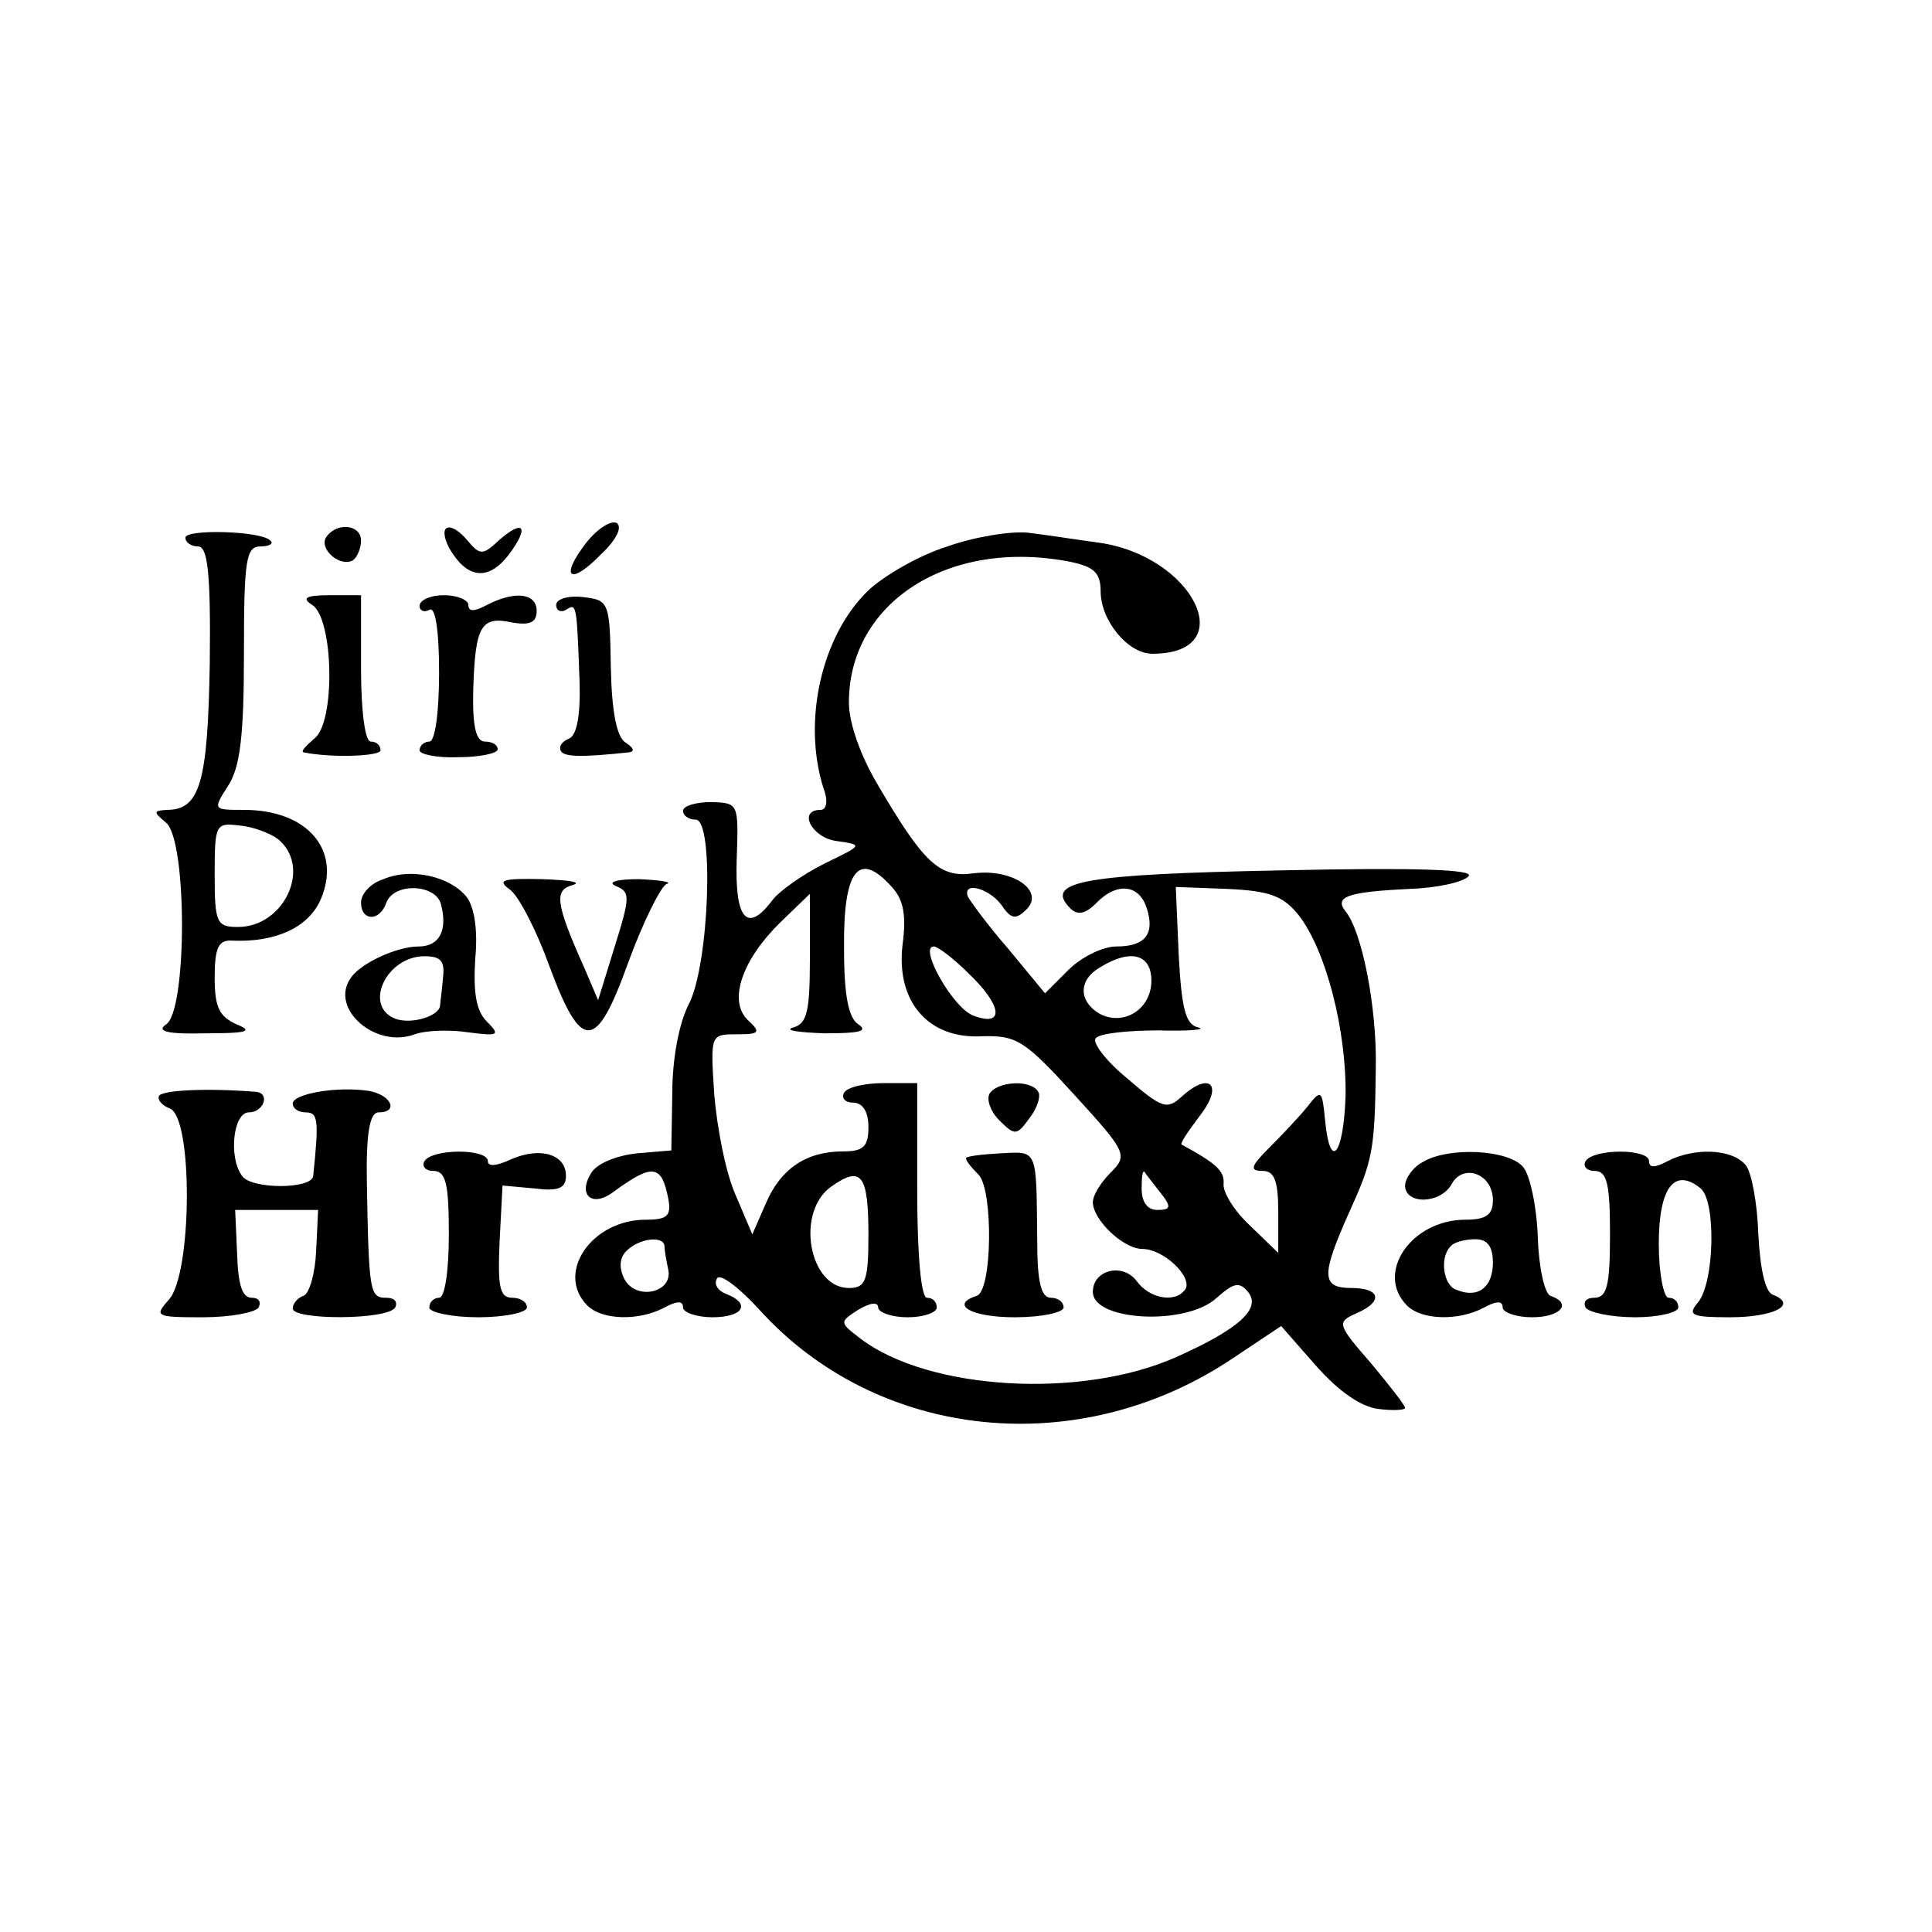 <?xml version="1.0" standalone="no"?>
<!DOCTYPE svg PUBLIC "-//W3C//DTD SVG 20010904//EN"
 "http://www.w3.org/TR/2001/REC-SVG-20010904/DTD/svg10.dtd">
<svg version="1.0" xmlns="http://www.w3.org/2000/svg"
 width="198pt" height="198pt" viewBox="0 0 198 198"
 preserveAspectRatio="xMidYMid meet">
<g transform="translate(0,198) scale(0.1,-0.1)"
fill="#000000" stroke="none">
<path d="M601 1424 c-28 -36 -17 -45 15 -12 16 15 22 28 16 32 -6 3 -20 -6
-31 -20z"/>
<path d="M190 1429 c0 -5 6 -9 13 -9 10 0 13 -28 12 -119 -2 -123 -10 -151
-44 -151 -14 -1 -14 -2 -1 -13 22 -17 22 -194 0 -207 -10 -7 2 -10 40 -9 43 0
50 2 33 9 -18 8 -23 17 -23 48 0 31 4 39 18 38 45 -2 79 14 91 43 21 50 -14
91 -79 91 -32 0 -32 0 -16 25 12 19 16 50 16 135 0 96 2 110 17 110 9 0 14 3
10 6 -9 10 -87 12 -87 3z m95 -309 c35 -29 6 -90 -41 -90 -22 0 -24 4 -24 54
0 51 1 53 25 50 14 -1 32 -8 40 -14z"/>
<path d="M334 1429 c-7 -12 15 -31 28 -23 4 3 8 12 8 20 0 17 -26 19 -36 3z"/>
<path d="M460 1419 c18 -32 40 -35 61 -8 22 29 16 38 -10 15 -16 -15 -19 -15
-31 -1 -18 22 -32 18 -20 -6z"/>
<path d="M971 1420 c-29 -9 -65 -30 -81 -45 -48 -46 -68 -134 -46 -203 5 -13
3 -22 -3 -22 -24 0 -9 -29 17 -32 27 -4 26 -4 -13 -23 -22 -11 -46 -28 -53
-37 -26 -35 -39 -21 -37 41 2 58 2 58 -26 59 -16 0 -29 -4 -29 -9 0 -5 6 -9
13 -9 19 0 14 -148 -7 -189 -10 -19 -17 -56 -17 -91 l-1 -59 -35 -3 c-20 -2
-41 -10 -47 -20 -14 -22 0 -36 22 -20 41 30 50 29 57 -7 3 -17 -1 -21 -23 -21
-56 0 -93 -55 -60 -88 15 -15 53 -16 79 -2 13 7 19 7 19 0 0 -5 14 -10 30 -10
32 0 40 14 14 24 -8 3 -13 10 -9 16 3 5 22 -9 43 -32 122 -135 329 -156 487
-49 l48 32 36 -41 c23 -26 46 -42 64 -44 15 -2 27 -1 27 1 0 3 -16 23 -35 46
-35 40 -35 42 -15 51 28 12 25 26 -5 26 -31 0 -31 13 -3 76 25 55 27 64 28
151 1 61 -14 138 -31 159 -12 15 2 20 66 23 28 1 55 7 60 13 7 7 -55 9 -192 6
-202 -4 -244 -11 -216 -39 7 -7 15 -6 26 5 21 22 44 20 52 -4 9 -27 -1 -40
-31 -40 -14 0 -36 -11 -49 -24 l-24 -24 -38 46 c-21 24 -39 49 -41 53 -6 16
21 9 34 -8 10 -15 15 -16 26 -5 19 19 -14 42 -54 37 -35 -5 -51 10 -98 90 -18
30 -30 64 -30 85 0 103 103 169 228 144 23 -5 30 -11 30 -30 0 -30 28 -64 53
-64 92 0 42 101 -56 114 -22 3 -54 8 -71 10 -17 2 -55 -4 -83 -14z m-57 -349
c12 -13 15 -29 11 -59 -7 -58 26 -97 81 -94 36 1 44 -4 95 -60 54 -59 55 -62
37 -80 -10 -10 -18 -23 -18 -30 0 -18 31 -48 51 -48 21 0 51 -28 44 -41 -10
-15 -37 -10 -50 8 -14 19 -45 12 -45 -11 0 -30 96 -35 127 -6 17 15 23 17 32
6 14 -17 -9 -38 -74 -67 -97 -43 -253 -34 -323 19 -22 17 -22 17 -2 30 12 7
20 8 20 2 0 -5 14 -10 30 -10 17 0 30 5 30 10 0 6 -4 10 -10 10 -6 0 -10 43
-10 110 l0 110 -34 0 c-19 0 -38 -4 -41 -10 -3 -5 1 -10 9 -10 10 0 16 -9 16
-25 0 -20 -5 -25 -26 -25 -38 0 -64 -18 -79 -53 l-14 -32 -17 40 c-10 22 -19
68 -22 103 -4 62 -4 62 23 62 24 0 25 2 11 15 -20 20 -5 62 34 100 l30 29 0
-66 c0 -55 -3 -67 -17 -71 -10 -3 5 -5 32 -6 35 0 45 2 35 9 -10 6 -15 28 -15
77 -1 82 15 102 49 64z m417 -29 c28 -36 49 -118 48 -185 -2 -61 -16 -78 -21
-25 -3 31 -4 32 -18 14 -8 -10 -26 -29 -39 -42 -19 -19 -21 -24 -7 -24 12 0
16 -10 16 -42 l0 -42 -29 28 c-16 15 -28 34 -27 43 1 13 -8 21 -43 40 -2 1 7
14 19 30 24 31 10 45 -18 20 -16 -15 -21 -13 -57 18 -22 18 -36 37 -32 41 4 5
33 8 65 8 31 -1 49 1 40 3 -13 3 -17 19 -20 74 l-3 70 53 -2 c43 -2 57 -7 73
-27z m-339 -59 c35 -33 38 -56 6 -44 -21 7 -57 71 -41 71 4 0 20 -12 35 -27z
m188 -8 c0 -29 -28 -47 -53 -34 -22 13 -22 35 1 48 31 19 52 13 52 -14z m-290
-261 c0 -47 -3 -54 -20 -54 -41 0 -55 78 -18 104 31 22 38 12 38 -50z m299 44
c12 -15 11 -18 -3 -18 -10 0 -16 8 -16 22 0 12 1 19 3 17 1 -2 9 -12 16 -21z
m-508 -55 c0 -5 2 -15 4 -25 4 -23 -33 -31 -45 -9 -6 12 -5 22 2 29 13 13 38
16 39 5z"/>
<path d="M1014 859 c-3 -6 1 -18 10 -27 16 -16 18 -16 31 2 8 10 12 23 9 27
-7 13 -42 11 -50 -2z"/>
<path d="M990 793 c0 -3 6 -10 13 -17 15 -16 14 -119 -2 -124 -28 -9 -6 -22
39 -22 28 0 50 5 50 10 0 6 -6 10 -13 10 -10 0 -14 16 -14 58 -1 96 1 92 -38
90 -19 -1 -35 -3 -35 -5z"/>
<path d="M320 1360 c22 -14 24 -121 2 -137 -8 -7 -14 -13 -11 -14 29 -6 79 -4
79 2 0 5 -4 9 -10 9 -6 0 -10 32 -10 75 l0 75 -32 0 c-25 0 -29 -3 -18 -10z"/>
<path d="M430 1359 c0 -5 5 -7 10 -4 6 4 10 -20 10 -64 0 -41 -4 -71 -10 -71
-5 0 -10 -4 -10 -9 0 -4 18 -8 40 -7 22 0 40 4 40 8 0 5 -6 8 -13 8 -9 0 -13
15 -12 53 2 66 8 76 40 69 18 -3 25 0 25 12 0 18 -22 21 -51 6 -13 -7 -19 -7
-19 0 0 5 -11 10 -25 10 -14 0 -25 -5 -25 -11z"/>
<path d="M570 1360 c0 -6 5 -8 10 -5 11 7 11 7 14 -74 1 -35 -3 -55 -11 -58
-7 -3 -11 -8 -8 -13 4 -6 23 -6 70 -1 6 1 4 5 -4 10 -9 6 -14 31 -15 77 -1 67
-2 69 -28 72 -16 2 -28 -2 -28 -8z"/>
<path d="M393 1079 c-13 -4 -23 -15 -23 -24 0 -19 19 -20 26 0 8 21 51 19 56
-2 7 -27 -2 -43 -23 -43 -23 0 -61 -18 -70 -33 -21 -31 26 -72 66 -57 11 4 36
5 55 2 31 -4 33 -3 19 11 -11 11 -14 29 -12 64 3 30 -1 54 -9 64 -17 21 -57
30 -85 18z m61 -101 c-1 -13 -3 -26 -3 -29 -2 -11 -30 -19 -46 -13 -33 13 -9
64 30 64 17 0 21 -5 19 -22z"/>
<path d="M523 1068 c9 -7 27 -42 40 -78 33 -89 48 -88 81 4 15 41 33 77 39 80
7 2 -6 4 -28 5 -23 0 -33 -3 -24 -7 15 -6 15 -11 -1 -62 l-17 -55 -15 35 c-29
65 -30 78 -11 83 10 3 -4 5 -31 6 -42 1 -47 -1 -33 -11z"/>
<path d="M163 857 c-2 -4 3 -10 11 -13 24 -9 23 -170 -1 -196 -15 -17 -14 -18
35 -18 28 0 54 5 57 10 3 6 0 10 -7 10 -10 0 -14 14 -15 45 l-2 45 43 0 42 0
-2 -42 c-1 -23 -7 -44 -13 -46 -6 -2 -11 -8 -11 -13 0 -12 97 -12 105 1 3 6
-1 10 -9 10 -17 0 -18 5 -20 117 -1 52 3 73 12 73 21 0 13 18 -10 22 -33 5
-78 -3 -78 -13 0 -5 6 -9 13 -9 13 0 14 -7 8 -65 -1 -14 -64 -14 -73 0 -14 19
-9 65 7 65 15 0 22 19 8 21 -49 4 -96 2 -100 -4z"/>
<path d="M435 790 c-3 -5 1 -10 9 -10 13 0 16 -13 16 -65 0 -37 -4 -65 -10
-65 -5 0 -10 -4 -10 -10 0 -5 23 -10 50 -10 28 0 50 5 50 10 0 6 -7 10 -15 10
-13 0 -15 11 -13 58 l3 57 33 -3 c24 -3 32 0 32 13 0 22 -26 30 -56 17 -15 -7
-24 -8 -24 -2 0 13 -57 13 -65 0z"/>
<path d="M1458 789 c-10 -5 -18 -17 -18 -24 0 -20 37 -19 48 2 12 21 42 10 42
-17 0 -15 -7 -20 -28 -20 -56 0 -93 -55 -60 -88 15 -15 53 -16 79 -2 13 7 19
7 19 0 0 -5 14 -10 30 -10 29 0 42 14 19 22 -6 2 -12 29 -13 60 -1 31 -8 64
-15 72 -15 18 -77 21 -103 5z m72 -103 c0 -25 -15 -37 -37 -28 -14 4 -18 34
-6 45 3 4 15 7 25 7 12 0 18 -7 18 -24z"/>
<path d="M1625 790 c-3 -5 1 -10 9 -10 13 0 16 -13 16 -65 0 -52 -3 -65 -16
-65 -8 0 -12 -4 -9 -10 3 -5 26 -10 51 -10 24 0 44 5 44 10 0 6 -4 10 -10 10
-5 0 -10 25 -10 55 0 58 16 79 43 57 16 -14 14 -97 -3 -117 -11 -13 -6 -15 33
-15 45 0 70 13 44 23 -8 3 -13 26 -15 62 -1 32 -7 64 -13 71 -14 17 -53 18
-80 4 -13 -7 -19 -7 -19 0 0 13 -57 13 -65 0z"/>
</g>
</svg>
